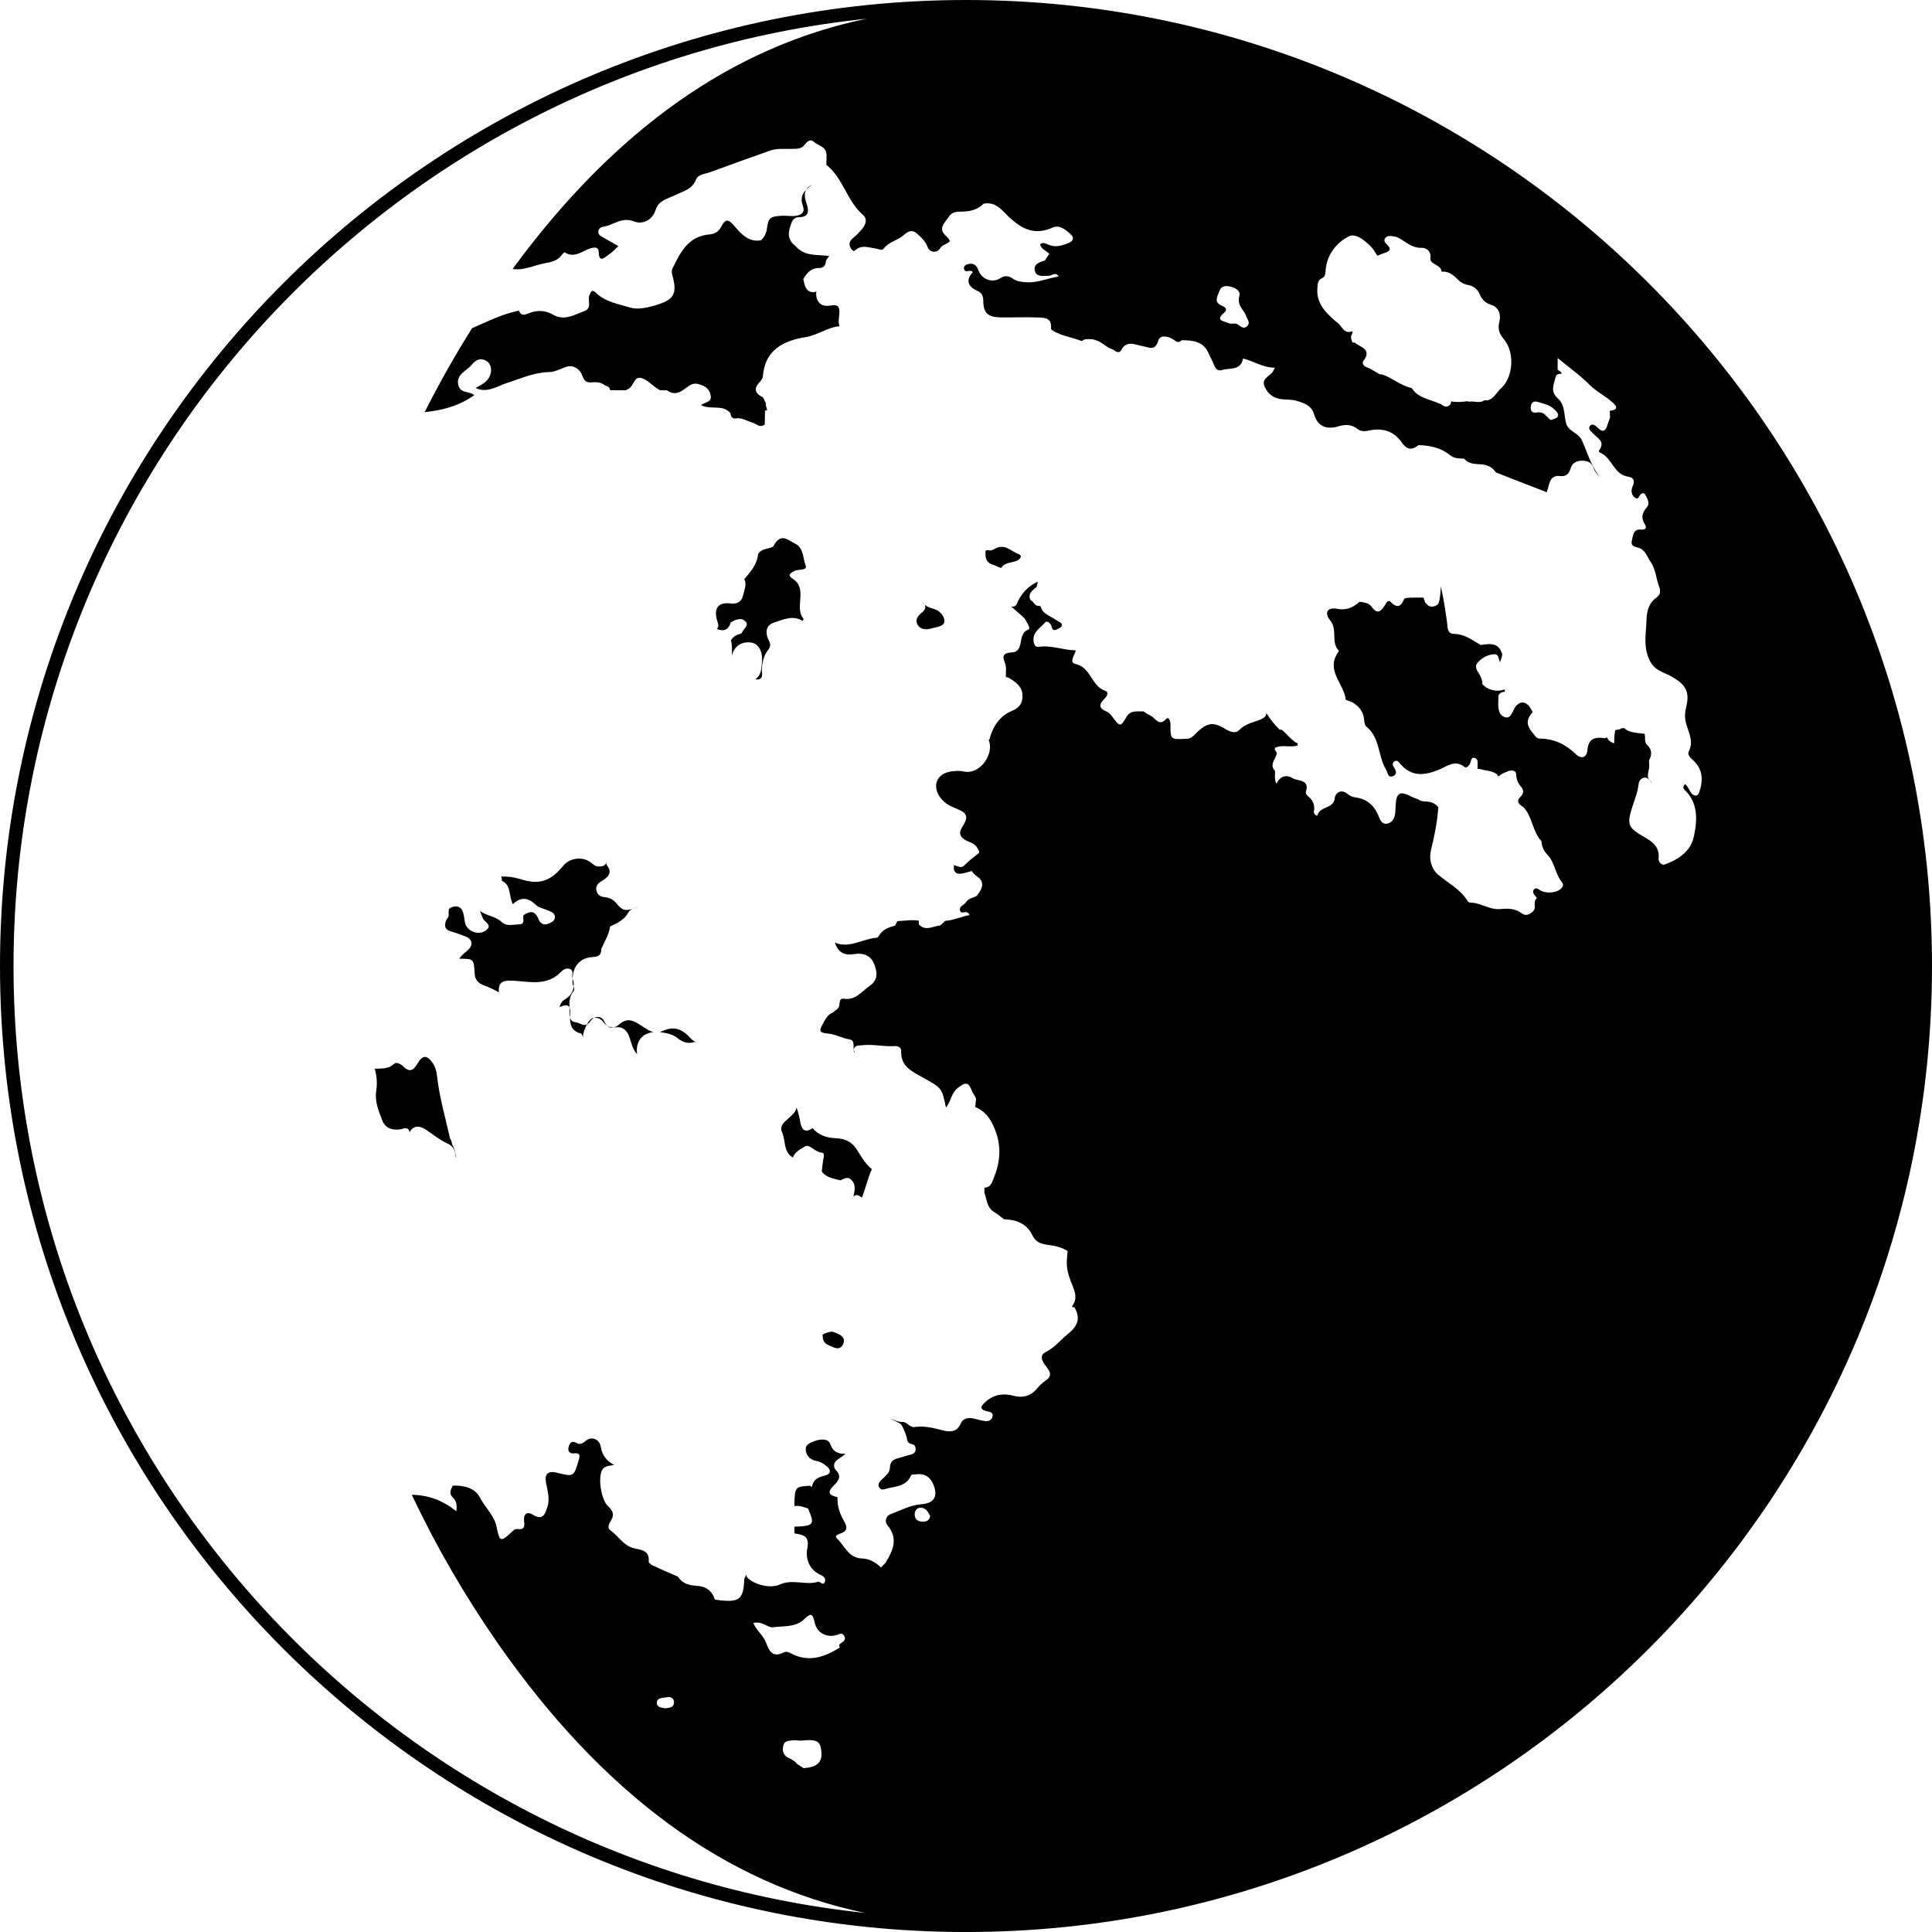 <?xml version="1.0" encoding="iso-8859-1"?>
<!-- Generator: Adobe Illustrator 16.0.0, SVG Export Plug-In . SVG Version: 6.00 Build 0)  -->
<!DOCTYPE svg PUBLIC "-//W3C//DTD SVG 1.1//EN" "http://www.w3.org/Graphics/SVG/1.1/DTD/svg11.dtd">
<svg version="1.1" id="Capa_1" xmlns="http://www.w3.org/2000/svg" xmlns:xlink="http://www.w3.org/1999/xlink" x="0px" y="0px"
	 width="107.112px" height="107.112px" viewBox="0 0 107.112 107.112" style="enable-background:new 0 0 107.112 107.112;"
	 xml:space="preserve">
<g>
	<g>
		<path d="M44.375,62.244c-0.05-0.268-0.104-0.529-0.208-0.831c-0.143,0.578-1.08,0.785-0.809,1.364
			c0.209,0.447,0.063,1.104,0.604,1.395c0.105-0.328,0.449-0.475,0.68-0.617c0.229-0.145,0.541,0.319,0.91,0.349
			c0.203,0.016,0.107,0.267,0.082,0.428c-0.032,0.204-0.05,0.412-0.074,0.618c0.26,0.354,0.667,0.385,1.039,0.49
			c0.172-0.082,0.325-0.199,0.527-0.086c0.344,0.262,0.272,0.606,0.195,0.953c-0.01,0.028-0.021,0.055-0.031,0.082
			c0.009-0.021,0.021-0.037,0.029-0.059c0.186-0.168,0.32-0.012,0.469,0.062c0.203-0.517,0.318-1.065,0.549-1.571
			c-0.365-0.298-0.594-0.71-0.838-1.095c-0.289-0.451-0.684-0.603-1.162-0.621c-0.518-0.018-0.957-0.178-1.291-0.559
			C44.656,62.821,44.452,62.656,44.375,62.244z"/>
		<path d="M44.492,34.422c0.037-0.052,0.068-0.099,0.059-0.11c-0.547-0.65,0.271-1.668-0.609-2.23
			c-0.291-0.185-0.156-0.292,0.093-0.423c0.221-0.116,0.748-0.007,0.63-0.31c-0.158-0.404-0.104-0.976-0.58-1.207
			c-0.382-0.184-0.795-0.634-1.184,0.103c-0.115,0.217-0.689,0.101-0.873,0.487c-0.059,0.575-0.422,0.974-0.767,1.382
			c0.012,0.02,0.026,0.032,0.037,0.054c0.091,0.302-0.043,0.582-0.107,0.86c-0.075,0.329-0.325,0.471-0.669,0.428
			c-0.675-0.083-0.949,0.227-0.78,0.896c0.044,0.179,0.163,0.345-0.001,0.518c0.314,0.12,0.604,0.136,0.77-0.35
			c0.186-0.141,0.393-0.21,0.625-0.193c0.579,0.273,0.053,0.522-0.017,0.781c-0.034,0.014-0.069,0.027-0.104,0.041
			c-0.245,0.068-0.392,0.19-0.491,0.339c0.074,0.281,0.059,0.583,0.052,0.881c0.001-0.002,0.001-0.003,0.002-0.005
			c0.11-0.535,0.532-0.813,1.062-0.742c0.41,0.055,0.658,0.498,0.604,1.058c-0.034,0.346-0.002,0.707-0.369,0.987
			c0.473,0.043,0.367-0.302,0.365-0.438c-0.006-0.451,0.079-0.859,0.355-1.212c0.141-0.178,0.129-0.325,0.029-0.515
			c-0.232-0.441-0.146-0.854,0.298-0.992C43.425,34.354,43.966,34.084,44.492,34.422z"/>
		<path d="M34.336,56.791c-0.099,0.088-0.202,0.139-0.304,0.169c0.033-0.002,0.063,0.001,0.099-0.004
			c0.388-0.052,0.625,0.162,0.756,0.521c0.122,0.332,0.175,0.697,0.435,0.967c-0.098-0.689,0.268-1.161,0.91-1.223
			c-0.281-0.067-0.538-0.276-0.776-0.424C35.046,56.541,34.742,56.438,34.336,56.791z"/>
		<path d="M36.714,57.172c-0.051,0.024-0.1,0.039-0.148,0.051c0.02,0.002,0.036,0,0.057,0.004c0.327,0.045,0.697,0.119,0.938,0.324
			c0.327,0.277,0.638,0.323,0.983,0.203c-0.09-0.052-0.182-0.107-0.25-0.183C37.857,57.08,37.388,56.842,36.714,57.172z"/>
		<path d="M35.079,50.392c0.131-0.033,0.25-0.072,0.34-0.105C35.335,50.32,35.202,50.342,35.079,50.392z"/>
		<path d="M38.544,57.754c0.008,0.004,0.014,0.01,0.02,0.014c0.025,0.013,0.037,0.015,0.041-0.002
			c0.002-0.004,0.002-0.002,0.004-0.006c-0.011,0-0.021,0-0.042-0.013C38.56,57.75,38.552,57.75,38.544,57.754z"/>
		<path d="M46.531,17.439c0.037-0.411-0.038-0.587-0.512-0.497c-0.529,0.1-0.835-0.264-0.758-0.811
			c-0.023,0.027-0.047,0.045-0.079,0.067c-0.526,0.038-0.56-0.364-0.646-0.724c0.197-0.338,0.426-0.624,0.881-0.614
			c0.231,0.005,0.366-0.146,0.371-0.39c0.046-0.106,0.121-0.19,0.186-0.272c-0.584-0.099-1.21,0.027-1.706-0.397
			c-0.071-0.053-0.122-0.128-0.191-0.182c-0.46-0.36-0.38-0.802-0.195-1.265c0.077-0.193,0.19-0.312,0.415-0.313
			c0.54-0.004,0.563-0.325,0.428-0.727c-0.099-0.292-0.16-0.572-0.033-0.793c-0.217,0.223-0.328,0.496-0.182,0.884
			c0.129,0.343-0.039,0.492-0.347,0.552c-0.271,0.053-0.544-0.012-0.817,0.005c-0.688,0.043-0.749,0.101-0.843,0.817
			c-0.055,0.216-0.149,0.407-0.329,0.545c-0.669,0.117-1.096-0.367-1.43-0.761c-0.368-0.435-0.521-0.457-0.768,0.02
			c-0.139,0.268-0.356,0.39-0.654,0.415c-1.164,0.1-1.605,0.993-2.038,1.886c-0.087,0.178-0.005,0.368,0.038,0.552
			c0.204,0.86,0,1.177-0.852,1.448c-0.51,0.162-1.09,0.304-1.539,0.165c-0.604-0.189-1.281-0.289-1.797-0.728
			c-0.156-0.134-0.309-0.368-0.442,0.016c-0.158,0.288,0.181,0.742-0.309,0.918c-0.56,0.202-1.095,0.552-1.724,0.189
			c-0.422-0.242-0.875-0.264-1.329-0.081c-0.227,0.091-0.441,0.169-0.563-0.141c-0.914,0.18-1.741,0.604-2.583,0.968
			c-0.004,0.002-0.007,0.005-0.012,0.006c-0.951,1.508-1.823,3.062-2.63,4.653c0.962-0.097,1.893-0.333,2.754-0.942
			c-0.285-0.217-0.648-0.117-0.817-0.393c-0.012-0.018-0.027-0.034-0.034-0.054c-0.258-0.694,0.421-0.868,0.715-1.246
			c0.2-0.256,0.497-0.411,0.833-0.186c0.322,0.216,0.312,0.771-0.043,1.111c-0.163,0.156-0.385,0.25-0.581,0.372
			c0.643,0.308,1.182-0.103,1.741-0.28c0.757-0.241,1.484-0.579,2.297-0.603c0.321,0.006,0.597-0.147,0.884-0.254
			c0.508-0.227,0.89,0.138,0.998,0.46c0.138,0.414,0.352,0.375,0.629,0.357c0.243-0.015,0.459,0.033,0.646,0.19
			c0.139,0.027,0.245,0.089,0.258,0.249c0.293,0.002,0.586,0.005,0.881,0.008c0.033-0.023,0.064-0.053,0.103-0.066
			c0.327-0.116,0.319-0.692,0.71-0.621c0.324,0.059,0.584,0.358,0.869,0.557c0.068,0.046,0.143,0.082,0.211,0.127
			c0.125,0.001,0.25,0.002,0.375,0.002c0.296,0.216,0.59,0.208,0.884-0.003l0.001-0.001c0.271-0.162,0.48-0.451,0.875-0.338
			c0.342,0.098,0.593,0.234,0.669,0.619c0.08,0.406-0.306,0.361-0.536,0.548c0.548,0.282,1.22-0.066,1.637,0.447
			c0.012,0.196,0.095,0.316,0.313,0.285c0.309-0.045,0.559,0.127,0.832,0.214c0.252,0.039,0.458,0.361,0.754,0.121
			c0.004-0.25,0.008-0.499,0.012-0.748c0.054-0.041,0.088-0.042,0.115-0.032c-0.006-0.136-0.102-0.262-0.061-0.405l0,0
			c-0.086-0.086-0.092-0.252-0.19-0.325c-0.409-0.207-0.509-0.469-0.163-0.831c0.084-0.088,0.172-0.21,0.182-0.324
			c0.113-1.473,1.143-1.979,2.381-2.176c0.653-0.105,1.211-0.551,1.871-0.602C46.464,17.894,46.509,17.657,46.531,17.439z"/>
		<path d="M55.195,30.406c-0.105,0.056-0.281,0.173-0.426,0.082c-0.002,0.002-0.006,0.004-0.008,0.007
			c-0.039,0.019-0.08,0.024-0.119,0.031c-0.025,0.345-0.021,0.67,0.463,0.801c0.143,0.038,0.371,0.209,0.424,0.133
			c0.254-0.366,0.736-0.207,1.008-0.486c0.092-0.095,0.061-0.214-0.055-0.252C56.064,30.583,55.734,30.128,55.195,30.406z"/>
		<path d="M47.26,66.461c0.009-0.025,0.021-0.047,0.03-0.072c-0.012,0.025-0.025,0.047-0.039,0.071
			C47.255,66.46,47.257,66.461,47.26,66.461z"/>
		<path d="M46.286,73.874c-0.051-0.021-0.104-0.034-0.153-0.051c-0.044,0.006-0.085,0.021-0.13,0.024
			c-0.145,0.024-0.281,0.072-0.404,0.152c0.004,0.041,0.014,0.08,0.016,0.123c0.006,0.203,0.109,0.367,0.297,0.443
			c0.276,0.109,0.619,0.369,0.821-0.025C46.925,74.165,46.597,73.988,46.286,73.874z"/>
		<path d="M51.724,33.743c-0.244-0.061-0.447-0.162-0.604-0.358c0.262,0.2,0.229,0.379-0.021,0.586
			c-0.193,0.161-0.387,0.378-0.234,0.651c0.172,0.309,0.49,0.302,0.781,0.216c0.271-0.079,0.711-0.108,0.713-0.397
			C52.363,34.146,52.083,33.833,51.724,33.743z"/>
		<path d="M25.084,63.485c-0.031-0.087-0.044-0.179-0.068-0.267c-0.024-0.029-0.053-0.05-0.064-0.1
			c-0.262-1.162-0.597-2.309-0.728-3.495c-0.026-0.231-0.084-0.452-0.213-0.651c-0.326-0.498-0.583-0.506-0.878,0.014
			c-0.222,0.389-0.447,0.463-0.778,0.137c-0.14-0.139-0.385-0.261-0.511-0.143c-0.322,0.307-0.702,0.25-1.068,0.269
			c0.113,0.399,0.147,0.813,0.084,1.216c-0.095,0.602,0.13,1.119,0.332,1.646c0.168,0.437,0.535,0.558,0.979,0.503
			c0.198-0.023,0.454-0.201,0.536,0.152c0.269-0.459,0.647-0.312,0.952-0.104c0.38,0.262,0.737,0.545,1.162,0.743
			c0.213,0.099,0.397,0.28,0.416,0.56c0.006,0.09,0.026,0.153,0.054,0.204c0.002-0.009,0.004-0.017,0.007-0.024
			c-0.027-0.062-0.047-0.135-0.057-0.232C25.227,63.766,25.154,63.619,25.084,63.485z"/>
		<path d="M22.715,62.781c-0.001-0.008-0.006-0.008-0.007-0.016h-0.001C22.713,62.768,22.715,62.783,22.715,62.781z"/>
		<path d="M32.837,53.062c0.375-0.021,0.5-0.122,0.502-0.458c0.174-0.408,0.427-0.784,0.484-1.237
			c0.395-0.186,0.785-0.357,1.016-0.783c0.053-0.099,0.145-0.153,0.24-0.192c-0.103,0.026-0.211,0.049-0.326,0.055
			c-0.334,0.017-0.477-0.277-0.67-0.464c-0.168-0.161-0.367-0.227-0.564-0.245c-0.25-0.022-0.395-0.141-0.449-0.353
			c-0.061-0.227,0.051-0.393,0.256-0.519c0.248-0.151,0.543-0.33,0.451-0.667c-0.043-0.16-0.244-0.277-0.121-0.487
			c-0.061,0.292-0.256,0.349-0.522,0.321c-0.188-0.02-0.288-0.158-0.425-0.25c-0.461-0.312-1.131-0.212-1.48,0.213
			c-0.721,0.877-1.332,1.074-2.397,0.738c-0.348-0.109-0.698-0.15-1.055-0.137c0.017,0.034,0.039,0.065,0.041,0.11
			c0.01,0.052,0.001,0.087,0.004,0.132c0.536,0.208,0.367,0.843,0.612,1.287c0.439-0.419,0.853-0.373,1.277,0.048
			c0.153,0.151,0.415,0.192,0.626,0.285c0.189,0.084,0.436,0.14,0.428,0.399c-0.008,0.214-0.227,0.298-0.397,0.363
			c-0.239,0.09-0.427-0.044-0.51-0.252c-0.131-0.324-0.3-0.507-0.662-0.33c-0.072,0.035-0.182,0.088-0.188,0.143
			c-0.021,0.19,0.118,0.46-0.229,0.466c-0.328,0.006-0.694,0.131-0.97-0.134c-0.319-0.306-0.756-0.31-1.201-0.606
			c0.086,0.213,0.126,0.305,0.16,0.399c0.082,0.225,0.591,0.378,0.152,0.689c-0.357,0.253-0.889,0.087-1.089-0.295
			c-0.019-0.037-0.037-0.077-0.046-0.117c-0.082-0.36-0.043-0.893-0.478-0.931c-0.162-0.014-0.294,0.048-0.417,0.134
			c-0.02,0.096-0.024,0.209-0.015,0.339c0.009,0.127-0.111,0.221-0.155,0.338c-0.106,0.29-0.037,0.487,0.282,0.574
			c0.263,0.072,0.518,0.171,0.772,0.266c0.435,0.161,0.487,0.487,0.136,0.802c-0.153,0.138-0.333,0.246-0.44,0.446
			c0.798,0.003,0.802,0.003,0.848,0.846c0.019,0.35,0.225,0.527,0.521,0.635c0.284,0.104,0.554,0.235,0.816,0.383
			c-0.026-0.608,0.208-0.696,1.002-0.631c0.841,0.07,1.729,0.236,2.431-0.49c0.126-0.131,0.309-0.252,0.51-0.172
			c0.245,0.096,0.082,0.334,0.142,0.494c0.005,0.014,0.003,0.023,0.007,0.037C31.753,53.605,32.146,53.1,32.837,53.062z"/>
		<path d="M44.691,10.521c0.099-0.101,0.211-0.195,0.344-0.278C44.859,10.317,44.754,10.412,44.691,10.521z"/>
		<path d="M31.904,56.672c-0.184-0.021-0.264-0.119-0.299-0.262c-0.002,0.363,0.062,0.745,0.57,0.879
			c0.146,0.037,0.135,0.271,0.148,0.294c-0.037-0.144,0.064-0.508,0.217-0.786C32.326,56.895,32.114,56.699,31.904,56.672z"/>
		<path d="M32.54,56.797c0.064-0.029,0.13-0.084,0.195-0.182c0.055-0.081,0.121-0.141,0.191-0.18
			c-0.025,0.006-0.049,0.004-0.073,0.013C32.744,56.49,32.632,56.627,32.54,56.797z"/>
		<path d="M34.033,56.96c-0.143,0.007-0.264-0.022-0.369-0.091C33.777,56.982,33.903,56.998,34.033,56.96z"/>
		<path d="M31.745,54.545c0.01,0.053,0.035,0.102,0.058,0.15c0.011-0.135-0.003-0.279-0.058-0.441
			C31.745,54.352,31.728,54.443,31.745,54.545z"/>
		<path d="M31.57,55.855c0.003,0.107,0.008,0.217,0.009,0.324c0.001,0.09,0.011,0.164,0.026,0.23
			c0.001-0.074,0.004-0.148,0.006-0.219C31.619,56.034,31.601,55.928,31.57,55.855z"/>
		<path d="M31.778,54.98c0.093-0.115,0.063-0.201,0.025-0.284c-0.026,0.31-0.205,0.555-0.54,0.75
			c-0.121,0.071-0.194,0.218-0.244,0.387c0.265-0.106,0.467-0.164,0.551,0.022C31.559,55.547,31.568,55.243,31.778,54.98z"/>
		<path d="M32.927,56.436c0.215-0.043,0.406,0.064,0.533,0.24c0.063,0.088,0.131,0.146,0.203,0.193
			c-0.058-0.059-0.113-0.131-0.162-0.242C33.395,56.385,33.141,56.316,32.927,56.436z"/>
		<path d="M47.337,58.283c-0.005-0.021-0.006-0.044-0.008-0.064c-0.002,0.004-0.004,0.004-0.004,0.01
			C47.322,58.264,47.32,58.278,47.337,58.283z"/>
		<path d="M47.35,58.287c-0.009,0.001-0.009-0.004-0.013-0.005c0.003,0.017,0,0.036,0.006,0.052
			C47.331,58.379,47.434,58.282,47.35,58.287z"/>
		<path d="M53.556,0C24.025,0,0,24.025,0,53.557c0,29.531,24.025,53.556,53.556,53.556c29.53,0,53.556-24.024,53.556-53.556
			C107.112,24.025,83.086,0,53.556,0z M85.277,22.288c0.275,0.09,0.566,0.136,0.809,0.333c0.393,0.318,0.439,0.539-0.123,0.664
			c-0.088-0.084-0.174-0.168-0.262-0.251c-0.139-0.162-0.309-0.195-0.514-0.162c-0.258,0.042-0.346-0.108-0.318-0.337
			C84.896,22.287,85.059,22.217,85.277,22.288z M73.281,15.431c0.221-0.101,0.195-0.289,0.215-0.479
			c0.08-0.856,0.605-1.498,1.287-1.851c0.375-0.195,0.912,0.245,1.258,0.612c0.129,0.135,0.213,0.311,0.318,0.468
			c0.135-0.054,0.268-0.117,0.408-0.159c0.25-0.076,0.396-0.189,0.162-0.432c-0.105-0.109-0.238-0.208-0.146-0.369
			c0.103-0.169,0.293-0.142,0.457-0.122c0.121,0.014,0.248,0.055,0.353,0.117c0.385,0.227,0.709,0.541,1.227,0.523
			c0.189-0.006,0.539,0.128,0.484,0.572c-0.047,0.369,0.594,0.341,0.619,0.751l0.002,0.001c0.44-0.042,0.709,0.244,0.983,0.518
			c0.138,0.103,0.299,0.188,0.448,0.212c0.355,0.058,0.558,0.235,0.699,0.56c0.111,0.249,0.289,0.445,0.601,0.541
			c0.437,0.133,0.573,0.544,0.471,0.938c-0.104,0.401-0.004,0.676,0.244,0.968c0.613,0.72,0.541,2.103-0.155,2.732
			c-0.244,0.219-0.386,0.556-0.73,0.665c-0.064-0.012-0.129-0.004-0.193-0.008c-0.248,0.202-0.592,0.021-0.875,0.084
			c-0.016-0.013-0.031-0.018-0.047-0.03c-0.311,0.042-0.621,0.07-0.934,0.007c0.016,0.055,0.014,0.113-0.043,0.182
			c-0.086,0.105-0.236,0.146-0.34,0.079c-0.572-0.379-1.375-0.342-1.789-0.999l-0.002-0.001c-0.605-0.123-1.068-0.562-1.644-0.754
			c-0.039-0.003-0.078-0.005-0.117-0.008c-0.254-0.115-0.471-0.3-0.741-0.391c-0.129-0.042-0.271-0.211-0.183-0.331
			c0.511-0.668-0.149-0.769-0.478-1.035c-0.041-0.001-0.08-0.004-0.121-0.008c-0.067-0.167-0.131-0.334,0.003-0.501
			c-0.003-0.041-0.007-0.082-0.007-0.122c0,0,0,0-0.002,0c-0.51,0.204-0.575-0.357-0.879-0.509
			c-0.574-0.506-1.133-1.011-1.057-1.894C73.061,15.73,73.055,15.535,73.281,15.431z M67.615,16.118
			c0.109-0.3,0.393-0.285,0.645-0.217c0.324,0.087,0.512,0.286,0.457,0.472c-0.162,0.604,0.26,0.796,0.361,1.131
			c0.057,0.192,0.266,0.368,0.072,0.572c-0.18,0.188-0.344,0.045-0.496-0.072c-0.168-0.129-0.383-0.009-0.549-0.091
			c-0.23-0.114-0.771-0.126-0.238-0.574c0.215-0.182,0.061-0.314-0.102-0.377C67.249,16.755,67.512,16.406,67.615,16.118z
			 M51.156,84.361c-0.262-0.006-0.449-0.119-0.445-0.408c0.004-0.213,0.131-0.371,0.348-0.363c0.289,0.008,0.398,0.252,0.512,0.461
			C51.525,84.303,51.357,84.365,51.156,84.361z M94.044,44.114c-0.385-0.035-0.364-0.474-0.627-0.638
			c-0.094,0.09-0.114,0.224-0.049,0.287c0.813,0.756,0.731,1.739,0.533,2.648c-0.175,0.804-0.875,1.257-1.646,1.533
			c-0.242-0.029-0.312-0.204-0.298-0.401c0.043-0.582-0.327-0.868-0.764-1.118c-0.962-0.551-1.015-0.707-0.671-1.771
			c0.115-0.357,0.263-0.707,0.308-1.085c0.022-0.19,0.074-0.379,0.283-0.446c0.248-0.08,0.313,0.162,0.45,0.276
			c-0.002-0.011,0.011-0.017-0.006-0.029c-0.369-0.275-0.104-0.63-0.119-0.949c-0.004-0.086-0.012-0.171-0.016-0.257
			c0.164-0.303,0.176-0.609-0.088-0.849c-0.189-0.175-0.104-0.381-0.146-0.572c-0.002-0.024-0.01-0.04-0.012-0.062
			c-0.24-0.025-0.479-0.047-0.711-0.1c-0.166-0.038-0.309-0.108-0.414-0.216c-0.053,0.001-0.106,0.006-0.16,0.019
			c-0.049,0.03-0.1,0.049-0.151,0.068c-0.078-0.011-0.136,0.012-0.19,0.037c-0.05,0.233-0.062,0.473-0.054,0.717
			c-0.205-0.042-0.323-0.169-0.412-0.329c-0.034,0.019-0.063,0.046-0.104,0.051c-0.541-0.083-0.924,0-0.975,0.681
			c-0.027,0.369-0.326,0.503-0.628,0.212c-0.567-0.55-1.221-0.87-2.018-0.873c-0.171,0-0.244-0.146-0.337-0.259
			c-0.271-0.307-0.465-0.626-0.188-1.031c0.041-0.061,0.091-0.116,0.138-0.172c-0.047-0.097-0.095-0.193-0.154-0.279
			c-0.229-0.325-0.527-0.347-0.777-0.054c-0.197,0.233-0.24,0.744-0.637,0.598c-0.383-0.142-0.344-0.62-0.336-0.999
			c0.002-0.063,0.006-0.125,0.008-0.187c0.062-0.183,0.234-0.191,0.389-0.23c-0.01-0.007-0.023-0.005-0.031-0.013
			c-0.01-0.034-0.008-0.068-0.016-0.103c-0.406,0.164-0.947,0.052-1.236-0.299c0.008-0.195-0.065-0.368-0.16-0.532
			c-0.123-0.215-0.313-0.428-0.08-0.674c0.234-0.248,0.529-0.414,0.873-0.442c0.298-0.024,0.261,0.263,0.341,0.444
			c0.077-0.176,0.116-0.318,0.131-0.443c-0.172-0.529-0.459-0.645-1.194-0.514c-0.468-0.27-0.89-0.607-1.482-0.615
			c-0.398-0.005-0.346-0.387-0.389-0.672c-0.097-0.655-0.185-1.313-0.343-1.958c-0.006,0.207-0.018,0.413-0.053,0.617
			c-0.035,0.192-0.021,0.398-0.302,0.479c-0.268,0.077-0.381-0.052-0.514-0.214c-0.031-0.09-0.057-0.183-0.094-0.266
			c-0.236,0-0.475-0.002-0.713,0.005c-0.123,0.004-0.326,0.011-0.354,0.075c-0.187,0.44-0.392,0.521-0.756,0.159
			c-0.154-0.153-0.244,0.077-0.314,0.188c-0.217,0.343-0.426,0.524-0.736,0.079c-0.123-0.176-0.348-0.226-0.559-0.262
			c-0.041-0.003-0.082-0.005-0.123-0.005c-0.359,0.34-0.773,0.487-1.266,0.376c-0.654-0.089-0.588,0.377-0.359,0.636
			c0.445,0.51,0.031,1.214,0.482,1.685c0.01,0.011,0.006,0.047-0.004,0.061c-0.761,1.025,0.309,1.776,0.397,2.673
			c0.12,0.044,0.241,0.089,0.362,0.134c0.388,0.225,0.627,0.543,0.66,1.007c0.008,0.121,0.043,0.281,0.125,0.348
			c0.764,0.617,0.631,1.637,1.09,2.389c0.103,0.166,0.086,0.478,0.396,0.346c0.233-0.1,0.155-0.308,0.041-0.479
			c-0.076-0.116-0.117-0.235,0.019-0.33c0.147-0.104,0.244,0.036,0.313,0.119c0.629,0.736,1.319,0.679,2.16,0.339
			c0.403-0.164,0.901-0.594,1.428-0.142c0.082,0.07,0.185-0.048,0.256-0.128c0.113-0.125,0.052-0.467,0.314-0.375
			c0.223,0.077,0.125,0.368,0.145,0.568c0,0.012,0,0.024,0,0.036c0.039,0,0.078,0,0.117-0.001c0.317,0.109,0.681,0.084,0.963,0.299
			c0.024,0.035,0.031,0.076,0.039,0.117c0.037-0.021,0.074-0.039,0.113-0.057c0.135-0.133,0.34-0.162,0.5-0.256
			c0.184-0.019,0.401-0.048,0.407,0.217c0.006,0.281,0.121,0.5,0.291,0.698c0.16,0.186,0.097,0.374-0.03,0.499
			c-0.293,0.289-0.119,0.438,0.127,0.591c0.526,0.529,0.496,1.357,1.012,1.892c0.011,0.285,0.123,0.541,0.313,0.733
			c0.431,0.436,0.437,1.084,0.826,1.549c0.174,0.205-0.076,0.424-0.309,0.503c-0.26,0.088-0.529,0.089-0.797-0.005
			c-0.146-0.052-0.311-0.259-0.443-0.101c-0.15,0.178,0.064,0.333,0.162,0.484h-0.004c-0.26,0.197,0.023,0.573-0.252,0.765
			l-0.001,0.001c-0.174,0.153-0.387,0.231-0.575,0.083c-0.365-0.285-0.802-0.282-1.197-0.245c-0.609,0.056-1.088-0.356-1.666-0.356
			c-0.068,0-0.127-0.05-0.154-0.095c-0.404-0.658-1.09-0.989-1.646-1.468c-0.336-0.289-0.518-0.801-0.371-1.395
			c0.189-0.759,0.342-1.541,0.396-2.328c-0.056-0.062-0.104-0.129-0.181-0.168c-0.178-0.137-0.387-0.148-0.598-0.157
			c-0.139-0.006-0.246-0.053-0.342-0.113c-0.131-0.043-0.262-0.098-0.395-0.166c-0.635-0.326-0.814-0.188-0.851,0.522
			c-0.008,0.146-0.008,0.295-0.028,0.44c-0.037,0.271-0.174,0.501-0.445,0.55c-0.287,0.051-0.389-0.216-0.473-0.423
			c-0.244-0.596-0.652-0.959-1.31-1.036c-0.138-0.017-0.287-0.089-0.396-0.18c-0.375-0.316-0.692-0.059-0.723,0.224
			c-0.064,0.619-0.83,0.429-0.955,0.947c-0.02,0.087-0.227-0.07-0.201-0.199c0.072-0.377-0.061-0.651-0.354-0.878
			c-0.057-0.044-0.111-0.16-0.092-0.217c0.232-0.708-0.438-0.579-0.73-0.757c-0.346-0.21-0.691-0.136-0.898,0.308
			c-0.139-0.269-0.059-0.501-0.086-0.724c-0.256-0.248-0.082-0.52,0.021-0.734c0.08-0.172,0.125-0.273-0.019-0.405
			c-0.004-0.042-0.006-0.083-0.01-0.123c0.402-0.206,0.851-0.005,1.26-0.135c0.002-0.038,0.005-0.075,0.005-0.112
			c-0.355-0.182-0.574-0.523-0.882-0.762c-0.039-0.003-0.078-0.006-0.116-0.008c-0.285-0.271-0.521-0.583-0.731-0.912
			c0,0.217-0.248,0.327-0.48,0.412c-0.369,0.133-0.73,0.213-1.029,0.525c-0.223,0.234-0.551,0.076-0.807-0.08
			c-0.615-0.379-0.965-0.328-1.506,0.18c-0.176,0.166-0.332,0.399-0.629,0.386c-0.871,0.042-0.871,0.042-0.867-0.792
			c0-0.172-0.104-0.454-0.223-0.322c-0.423,0.462-0.595-0.024-0.855-0.155c-0.148-0.075-0.287-0.169-0.43-0.255
			c-0.316,0.021-0.666-0.074-0.896,0.252c-0.381,0.641-0.379,0.639-0.854,0.006c-0.072-0.096-0.166-0.2-0.273-0.242
			c-0.42-0.164-0.469-0.385-0.146-0.694c0.15-0.144,0.287-0.383,0.053-0.462c-0.768-0.26-0.778-1.3-1.647-1.486
			c-0.373-0.08-0.041-0.496,0.024-0.753c-0.717-0.014-1.364-0.301-2.057-0.198c-0.197,0.029-0.271-0.135-0.289-0.333
			c-0.045-0.505,0.389-0.715,0.644-1.022c0.092-0.113,0.317,0.038,0.356,0.23c0.043,0.21,0.152,0.235,0.314,0.15
			c0.092-0.047,0.221-0.099,0.244-0.175c0.059-0.192-0.139-0.216-0.252-0.301c-0.322-0.245-0.807-0.346-0.912-0.792
			c-0.02-0.008-0.039-0.015-0.057-0.022c-0.058-0.008-0.113-0.014-0.172-0.02c-0.099-0.077-0.17-0.157-0.228-0.24
			c-0.063-0.027-0.119-0.07-0.146-0.163c-0.063-0.225,0.086-0.387,0.246-0.525c0.043-0.037,0.088-0.073,0.131-0.11
			c0.029-0.096,0.053-0.194,0.076-0.292c-0.549,0.246-0.934,0.664-1.176,1.239c-0.053,0.125-0.188,0.195-0.328,0.124
			c0.193,0.156,0.383,0.342,0.586,0.511c0.096,0.08,0.195,0.169,0.248,0.283c0.08,0.168,0.305,0.446,0.119,0.514
			c-0.623,0.228-0.148,1.218-0.908,1.257c-0.43,0.022-0.541,0.173-0.383,0.541c0.117,0.273,0.053,0.553,0.064,0.829
			c0.062,0,0.127,0.013,0.186,0.049c0.348,0.216,0.709,0.458,0.734,0.933c0.023,0.429-0.146,0.706-0.578,0.884
			c-0.699,0.29-1.072,0.885-1.26,1.603c-0.014,0.004-0.025,0.001-0.039,0.002c0.34,0.806-0.504,1.961-1.375,1.758
			c-0.229-0.053-0.459-0.034-0.689-0.003c-0.811,0.11-1.098,0.798-0.605,1.461c0.221,0.297,0.527,0.461,0.869,0.596
			c0.646,0.255,0.701,0.467,0.324,1.047c-0.211,0.326-0.092,0.587,0.311,0.763c0.193,0.084,0.408,0.139,0.531,0.37
			c0.062,0.111,0.176,0.228,0.076,0.305c-0.277,0.215-0.551,0.42-0.799,0.678c-0.15,0.158-0.369,0.042-0.566-0.031
			c0,0.004,0,0.008,0,0.012c0.006,0.077-0.006,0.151-0.006,0.227c0.129,0.333,0.295,0.29,1.006,0.093
			c0.063,0.157,0.207,0.234,0.328,0.331c0.34,0.269,0.32,0.583-0.072,1.054c-0.196,0.108-0.452,0.13-0.583,0.34
			c-0.105,0.168-0.412,0.226-0.33,0.482c0.076,0.236,0.367-0.104,0.525,0.235c-0.467,0.081-0.887,0.291-1.355,0.323
			c-0.084,0.09-0.178,0.177-0.268,0.251c-0.396,0.033-0.813,0.349-1.191-0.059c-0.004-0.07,0.002-0.136,0.004-0.203
			c-0.396-0.073-0.795,0.013-1.193,0.022c-0.039,0.078-0.078,0.156-0.127,0.25c-0.346,0.096-0.68,0.209-0.883,0.539
			c-0.033,0.055-0.08,0.131-0.127,0.133c-0.779,0.049-1.512,0.615-2.324,0.274c-0.002,0.003-0.003,0.006-0.004,0.009
			c0.012,0.029,0.025,0.06,0.035,0.085c0.189,0.478,0.54,0.617,0.997,0.544c0.651-0.103,1.067,0.128,1.222,0.784
			c0.123,0.404,0.037,0.724-0.332,0.98c-0.443,0.309-0.776,0.809-1.424,0.707c-0.221-0.035-0.232,0.143-0.244,0.301
			c0,0.26-0.231,0.334-0.383,0.473c-0.27,0.103-0.383,0.35-0.512,0.572c-0.268,0.469-0.232,0.537,0.299,0.59
			c0.398,0.041,0.743,0.252,1.14,0.314c0.317,0.051,0.22,0.348,0.243,0.598c0.039-0.293,0.279-0.246,0.469-0.27
			c0.609-0.072,1.211,0.09,1.82,0.047c0.186-0.013,0.357,0.092,0.348,0.285c-0.043,0.854,0.633,1.139,1.193,1.453
			c1.047,0.59,1.064,0.559,1.287,1.672c0.283-0.344,0.291-0.805,0.646-1.081c0.453-0.353,0.605-0.349,0.801,0.179
			c0.068,0.188,0.285,0.328,0.201,0.57c-0.004,0.09-0.002,0.18-0.022,0.268c-0.011,0.006-0.017,0.017-0.024,0.021
			c0.518,0.216,0.834,0.58,1.077,1.164c0.396,0.943,0.354,1.794,0.007,2.689c-0.113,0.289-0.188,0.627-0.548,0.627
			c0,0.002,0.002,0.004,0.002,0.006c-0.01,0.096-0.006,0.187-0.01,0.279c0.144,0.37,0.129,0.821,0.532,1.061
			c0.197,0.115,0.369,0.271,0.554,0.408c0.692,0.022,1.271,0.234,1.59,0.916c0.146,0.304,0.408,0.438,0.752,0.488
			c0.41,0.061,0.834,0.117,1.191,0.367c-0.101,0.826-0.072,1.072,0.293,1.973c0.147,0.367,0.225,0.713-0.037,1.057
			c0,0.025-0.002,0.054-0.002,0.08c0.041-0.004,0.08-0.014,0.121,0.002c0.312,0.543,0.25,0.98-0.341,1.455
			c-0.405,0.328-0.731,0.752-1.209,0.998c-0.297,0.152-0.34,0.33-0.143,0.652c0.166,0.273,0.635,0.625,0.055,0.979
			c-0.123,0.111-0.268,0.209-0.367,0.339c-0.36,0.461-0.797,0.633-1.381,0.476c-0.551-0.146-1.073-0.074-1.524,0.325
			c-0.254,0.226-0.418,0.42,0.063,0.537c0.174,0.041,0.355,0.063,0.304,0.299c-0.046,0.19-0.218,0.265-0.392,0.248
			c-0.205-0.021-0.406-0.088-0.608-0.135c-0.313-0.072-0.621-0.052-0.76,0.269c-0.215,0.495-0.611,0.475-1.002,0.377
			c-0.51-0.129-1.016-0.265-1.545-0.185c-0.307,0.047-0.439-0.33-0.74-0.276c-0.24-0.025-0.465-0.135-0.695-0.213
			c0.025,0.01,0.053,0.018,0.076,0.03c0.199,0.103,0.42,0.176,0.604,0.313c0.145,0.231,0.234,0.492,0.314,0.754
			c0.01,0.176,0.078,0.303,0.27,0.342c0.17,0.033,0.229,0.148,0.213,0.316c-0.018,0.186-0.146,0.237-0.295,0.271
			c-0.203,0.047-0.398,0.123-0.6,0.172c-0.309,0.073-0.523,0.181-0.529,0.56c-0.004,0.229-0.195,0.401-0.363,0.563
			c-0.148,0.142-0.357,0.303-0.225,0.524c0.121,0.201,0.338,0.07,0.516,0.033c0.49-0.102,1.004-0.148,1.244-0.699
			c0.033-0.08,0.146-0.059,0.23-0.059c0.547-0.092,0.881,0.17,1.049,0.666c0.207,0.607-0.053,0.938-0.709,0.986
			c-0.613,0.045-1.156,0.346-1.721,0.559c-0.254,0.096-0.314,0.42-0.168,0.592c0.639,0.752,0.313,1.424-0.102,2.105
			c-0.084,0.082-0.168,0.166-0.25,0.248c-0.293-0.287-0.629-0.484-1.051-0.498c-0.742-0.023-0.963-0.713-1.396-1.121
			c-0.149-0.141,0.1-0.225,0.226-0.27c0.359-0.125,0.369-0.351,0.2-0.637c-0.247-0.423-0.41-0.869-0.382-1.369
			c-0.39-0.093-0.641-0.211-0.231-0.625c0.23-0.232,0.509-0.494,0.141-0.877c-0.176-0.185-0.12-0.455,0.106-0.593
			c0.15-0.091,0.285-0.208,0.43-0.308c-0.354,0-0.677-0.053-0.852-0.551c-0.107-0.307-0.541-0.276-0.85-0.162
			c-0.228,0.086-0.531,0.179-0.508,0.484c0.025,0.344,0.262,0.57,0.609,0.627c0.199,0.033,0.349,0.133,0.502,0.246
			c0.328,0.24,0.302,0.477-0.077,0.568c-0.362,0.088-0.619,0.219-0.687,0.607c0,0.002-0.039,0.002-0.055-0.006
			c-0.018-0.009-0.029-0.029-0.044-0.043c-0.821,0.036-0.854,0.073-0.877,1.004c0.001,0.041,0.003,0.082,0.005,0.123
			c0.266-0.056,0.504,0.063,0.75,0.129c0.393,0.896,0.334,0.975-0.754,1.012c0.002,0.123,0.004,0.248,0.006,0.371
			c0.476,0.084,0.854,0.125,0.707,0.856c-0.101,0.498,0.084,1.138,0.701,1.425c0.178,0.082,0.367,0.2,0.268,0.422
			c-0.101,0.223-0.25-0.056-0.374-0.019c-0.694,0.213-1.417-0.174-2.122,0.153c-0.462,0.217-1.24,0.041-1.637-0.25
			c-0.007-0.004-0.015-0.008-0.021-0.014c-0.073-0.056-0.137-0.113-0.177-0.176c-0.002-0.039-0.004-0.078-0.007-0.119
			c-0.042,0.094-0.117,0.184-0.122,0.279c-0.052,1.096-0.268,1.277-1.395,1.148c-0.082-0.01-0.163-0.027-0.244-0.043
			c-0.152-0.498-0.503-0.73-1.01-0.754c-0.406-0.029-0.786-0.117-1.018-0.502c-0.475-0.209-0.951-0.412-1.421-0.631
			c-0.088-0.041-0.215-0.148-0.21-0.216c0.046-0.606-0.382-0.635-0.809-0.731c-0.578-0.133-0.875-0.685-1.33-1.008
			c-0.172-0.121-0.061-0.367,0.039-0.521c0.22-0.339,0.105-0.562-0.161-0.812c-0.37-0.346-0.546-1.496-0.347-1.949
			c0.138-0.312,0.438-0.271,0.695-0.332c-0.422-0.211-0.668-0.53-0.748-1.014c-0.07-0.426-0.512-0.592-0.837-0.32
			c-0.169,0.142-0.31,0.23-0.493,0.121c-0.289-0.172-0.401,0.021-0.453,0.228c-0.052,0.213,0.045,0.371,0.311,0.342
			c0.333-0.036,0.328,0.125,0.25,0.386c-0.276,0.922-0.268,0.922-1.232,0.682c-0.436-0.107-0.665,0.059-0.586,0.52
			c0.08,0.465,0.24,0.928,0.078,1.398c-0.124,0.363-0.234,0.762-0.785,0.426c-0.39-0.24-0.55,0.002-0.5,0.379
			c0.039,0.301-0.021,0.449-0.352,0.406c-0.193-0.023-0.295,0.125-0.419,0.24c-0.517,0.471-0.584,0.445-0.734-0.256
			c-0.017-0.084-0.036-0.166-0.054-0.248c-0.182-0.56-0.621-0.963-0.888-1.479c-0.283-0.545-0.897-0.685-1.509-0.664
			c-0.107,0.229-0.238,0.438,0.022,0.679c0.171,0.155,0.224,0.396,0.175,0.746c-0.742-0.607-1.558-0.906-2.469-0.916
			c1.357,2.869,2.94,5.604,4.751,8.207c5.829,8.371,12.625,13.359,20.385,14.975C21.471,103.266,0.75,80.787,0.75,53.557
			c0-27.258,20.76-49.755,47.299-52.519C40.623,2.569,34.08,7.193,28.42,14.911c0.638,0.104,1.218-0.22,1.828-0.325
			c0.368-0.063,0.694-0.153,0.918-0.476c0.035-0.051,0.12-0.13,0.134-0.122c0.623,0.401,1.084-0.205,1.631-0.26
			c0.154-0.015,0.257,0.065,0.26,0.208c0.011,0.708,0.352,0.309,0.581,0.165c0.173-0.108,0.31-0.272,0.511-0.456
			c-0.319-0.182-0.604-0.346-0.891-0.507c-0.112-0.064-0.223-0.134-0.223-0.28c0-0.18,0.133-0.266,0.282-0.288
			c0.563-0.086,1.014-0.565,1.706-0.292c0.449,0.177,1.008-0.048,1.197-0.652c0.164-0.523,0.664-0.603,1.067-0.804
			c0.44-0.22,0.951-0.312,1.166-0.864c0.118-0.304,0.484-0.304,0.755-0.402c1.118-0.41,2.238-0.816,3.363-1.209
			c0.383-0.134,0.791-0.079,1.189-0.094c0.249-0.009,0.52,0.025,0.697-0.207c0.139-0.181,0.317-0.366,0.516-0.192
			c0.252,0.22,0.697,0.269,0.715,0.718c0.008,0.188-0.005,0.378-0.008,0.567c0.93,0.733,1.135,1.997,2.021,2.764
			c0.229,0.199,0.193,0.453,0.042,0.682c-0.103,0.154-0.241,0.284-0.368,0.421c-0.178,0.189-0.493,0.314-0.388,0.649
			c0.042,0.132,0.12,0.211,0.212,0.27c0.082-0.056,0.167-0.108,0.247-0.167c0.308-0.154,0.612-0.029,0.917,0.011
			c0.166,0.021,0.395,0.144,0.484,0.027c0.295-0.392,0.793-0.469,1.117-0.757c0.326-0.292,0.525-0.299,0.803-0.036
			c0.211,0.201,0.418,0.395,0.525,0.692c0.117,0.324,0.535,0.35,0.705,0.06c0.119-0.206,0.365-0.197,0.531-0.381
			c-0.074-0.279-0.502-0.392-0.422-0.768c0.049-0.243,0.24-0.387,0.359-0.582c0.166-0.277,0.441-0.291,0.719-0.293
			c0.455-0.003,0.875-0.099,1.211-0.434c0.656-0.144,1.018,0.357,1.391,0.714c0.717,0.684,1.438,1.058,2.439,0.604
			c0.373-0.169,0.732,0.125,1.008,0.381c0.193,0.178,0.148,0.371-0.129,0.478c-0.359,0.14-0.709,0.261-1.098,0.097
			c-0.146-0.062-0.306-0.168-0.48-0.022c0.074,0.271,0.344,0.349,0.514,0.521c-0.082,0.125-0.162,0.25-0.244,0.375
			c-0.315,0.082-0.664,0.215-0.549,0.598c0.098,0.326,0.479,0.25,0.762,0.247c0.185-0.002,0.384-0.242,0.545,0.04
			c-0.594,0.091-1.149,0.354-1.774,0.32c-0.282-0.015-0.539-0.045-0.771-0.207c-0.229-0.161-0.438-0.181-0.692-0.017
			c-0.403,0.257-0.918,0.101-1.147-0.313c-0.063-0.109-0.093-0.239-0.166-0.336c-0.131-0.17-0.321-0.185-0.517-0.119
			c-0.105,0.036-0.197,0.111-0.178,0.228c0.057,0.317,0.342,0.003,0.49,0.2c-0.393,0.437-0.297,0.79,0.253,1.038
			c0.224,0.101,0.328,0.258,0.328,0.543c0,0.685,0.258,0.919,0.957,0.93c0.693,0.011,1.39-0.026,2.08,0.005
			c0.354,0.016,0.779,0.001,0.717,0.616c-0.012,0.106,0.466,0.303,0.736,0.389c0.324,0.102,0.656,0.182,0.977,0.303
			c0.06-0.052,0.13-0.095,0.228-0.105c0.181-0.002,0.359-0.023,0.529,0.054c0.368,0.09,0.606,0.431,0.978,0.521
			c0.137,0.122,0.344,0.222,0.436,0.047c0.316-0.602,0.779-0.303,1.199-0.236c0.354,0.058,0.692,0.303,0.869-0.317
			c0.09-0.32,0.534-0.243,0.812-0.065c0.168,0.108,0.291,0.252,0.477,0.053c0.631,0,1.232,0.063,1.512,0.761
			c0.056,0.114,0.107,0.229,0.166,0.341c0.132,0.25,0.191,0.665,0.566,0.55c0.416-0.127,1.043,0.047,1.164-0.639v-0.002
			c0.592,0.152,1.125,0.517,1.764,0.511c-0.063,0.108-0.106,0.237-0.194,0.319c-0.224,0.207-0.556,0.354-0.367,0.751
			c0.19,0.412,0.519,0.643,0.976,0.683c0.25,0.021,0.51,0.01,0.748,0.076c0.422,0.118,0.864,0.253,1.008,0.748
			c0.188,0.649,0.621,0.844,1.248,0.706c0.41-0.134,0.799-0.181,1.178,0.128c0.182,0.149,0.443,0.113,0.672,0.066
			c0.736-0.153,1.346,0.063,1.768,0.673c0.285,0.412,0.563,0.433,0.926,0.145c0.64,0.017,1.244,0.14,1.754,0.561
			c0.23,0.188,0.507,0.178,0.775,0.189c0.24,0.297,0.59,0.291,0.916,0.312c0.359,0.023,0.645,0.149,0.846,0.451
			c0.83,0.324,1.656,0.654,2.49,0.97c0.109,0.042,0.219,0.083,0.32,0.136c0.049-0.13,0.094-0.261,0.123-0.399
			c0.066-0.308,0.234-0.554,0.596-0.508c0.359,0.046,0.514-0.098,0.615-0.435c0.094-0.306,0.354-0.43,0.691-0.412
			c0.309,0.016,0.485,0.126,0.588,0.429c0.057,0.164,0.193,0.314,0.381,0.535c-0.537-0.671-0.725-1.406-1.027-2.078
			c-0.205-0.46-0.762-0.494-0.887-0.969c-0.123-0.467-0.047-1.015-0.459-1.374c-0.441-0.384-0.213-0.803-0.107-1.219
			c0.029-0.117,0.152-0.13,0.256-0.151c0.021,0.003,0.033,0.014,0.053,0.018c0.017-0.104-0.098-0.168-0.211-0.23v-0.655
			c0.646,0.533,1.257,0.965,1.773,1.486c0.393,0.394,0.893,0.622,1.291,0.992c0.354,0.327,0.133,0.398-0.174,0.451
			c0.004,0.125,0.01,0.25,0.016,0.374c-0.051,0.139-0.104,0.275-0.147,0.415c-0.099,0.314-0.244,0.438-0.522,0.16
			c-0.119-0.117-0.285-0.277-0.431-0.13c-0.156,0.158,0.041,0.307,0.146,0.422c0.248,0.275,0.717,0.46,0.34,0.958
			c-0.014,0.018,0.014,0.099,0.039,0.109c0.688,0.257,0.766,1.233,1.588,1.343c0.285,0.038,0.381,0.229,0.248,0.512
			c-0.107,0.229-0.096,0.475,0.104,0.637c0.23,0.187,0.242-0.128,0.361-0.203c0.086-0.053,0.176-0.041,0.219,0.041
			c0.119,0.222,0.285,0.485,0.098,0.703c-0.268,0.314-0.346,0.587-0.111,0.953c0.111,0.174,0.058,0.314-0.215,0.288
			c-0.424-0.042-0.438,0.307-0.504,0.587c-0.09,0.378,0.187,0.349,0.431,0.444c0.309,0.121,0.416,0.479,0.602,0.75
			c0.302,0.44,0.302,0.955,0.486,1.417c0.08,0.198,0.058,0.418-0.152,0.564c-0.442,0.31-0.549,0.778-0.561,1.273
			c-0.019,0.712-0.183,1.383,0.139,2.14c0.271,0.642,0.779,0.712,1.205,0.947c0.799,0.441,1.08,0.835,0.858,1.712
			c-0.086,0.341-0.09,0.64,0.011,0.974c0.146,0.485,0.409,0.963,0.127,1.5c-0.078,0.152,0.063,0.318,0.194,0.433
			c0.623,0.536,0.625,1.19,0.363,1.896C94.143,44.047,94.102,44.088,94.044,44.114z M46.564,91.338c0,0,0.001,0.004,0,0.004
			c-0.783,0.479-1.594,0.807-2.52,0.416c-0.193-0.082-0.398-0.252-0.592-0.148c-0.593,0.311-0.811-0.066-0.967-0.508
			c-0.15-0.422-0.535-0.689-0.722-1.117c0.456-0.143,0.824,0.271,1.079,0.234c0.575-0.084,1.251,0.018,1.73-0.438
			c0.333-0.317,0.477-0.399,0.593,0.168c0.133,0.653,0.794,0.912,1.403,0.631c0.041,0.002,0.083,0.002,0.124,0.002
			c0.226,0.17,0.186,0.356-0.016,0.483C46.549,91.148,46.482,91.195,46.564,91.338z M45.541,97.131
			c0.047,0.579-0.239,0.842-0.991,0.899c-0.127-0.084-0.254-0.168-0.381-0.255c-0.114-0.161-0.286-0.237-0.457-0.319
			c-0.296-0.146-0.354-0.401-0.281-0.688c0.076-0.293,0.35-0.256,0.567-0.283c0.142-0.02,0.292,0.031,0.436,0.016
			C45.291,96.41,45.493,96.521,45.541,97.131z M37.369,94.389c-0.008,0.27-0.244,0.293-0.463,0.321
			c-0.225-0.022-0.52-0.063-0.49-0.34c0.027-0.265,0.357-0.229,0.566-0.274C37.191,94.053,37.374,94.16,37.369,94.389z"/>
	</g>
</g>
<g>
</g>
<g>
</g>
<g>
</g>
<g>
</g>
<g>
</g>
<g>
</g>
<g>
</g>
<g>
</g>
<g>
</g>
<g>
</g>
<g>
</g>
<g>
</g>
<g>
</g>
<g>
</g>
<g>
</g>
</svg>
